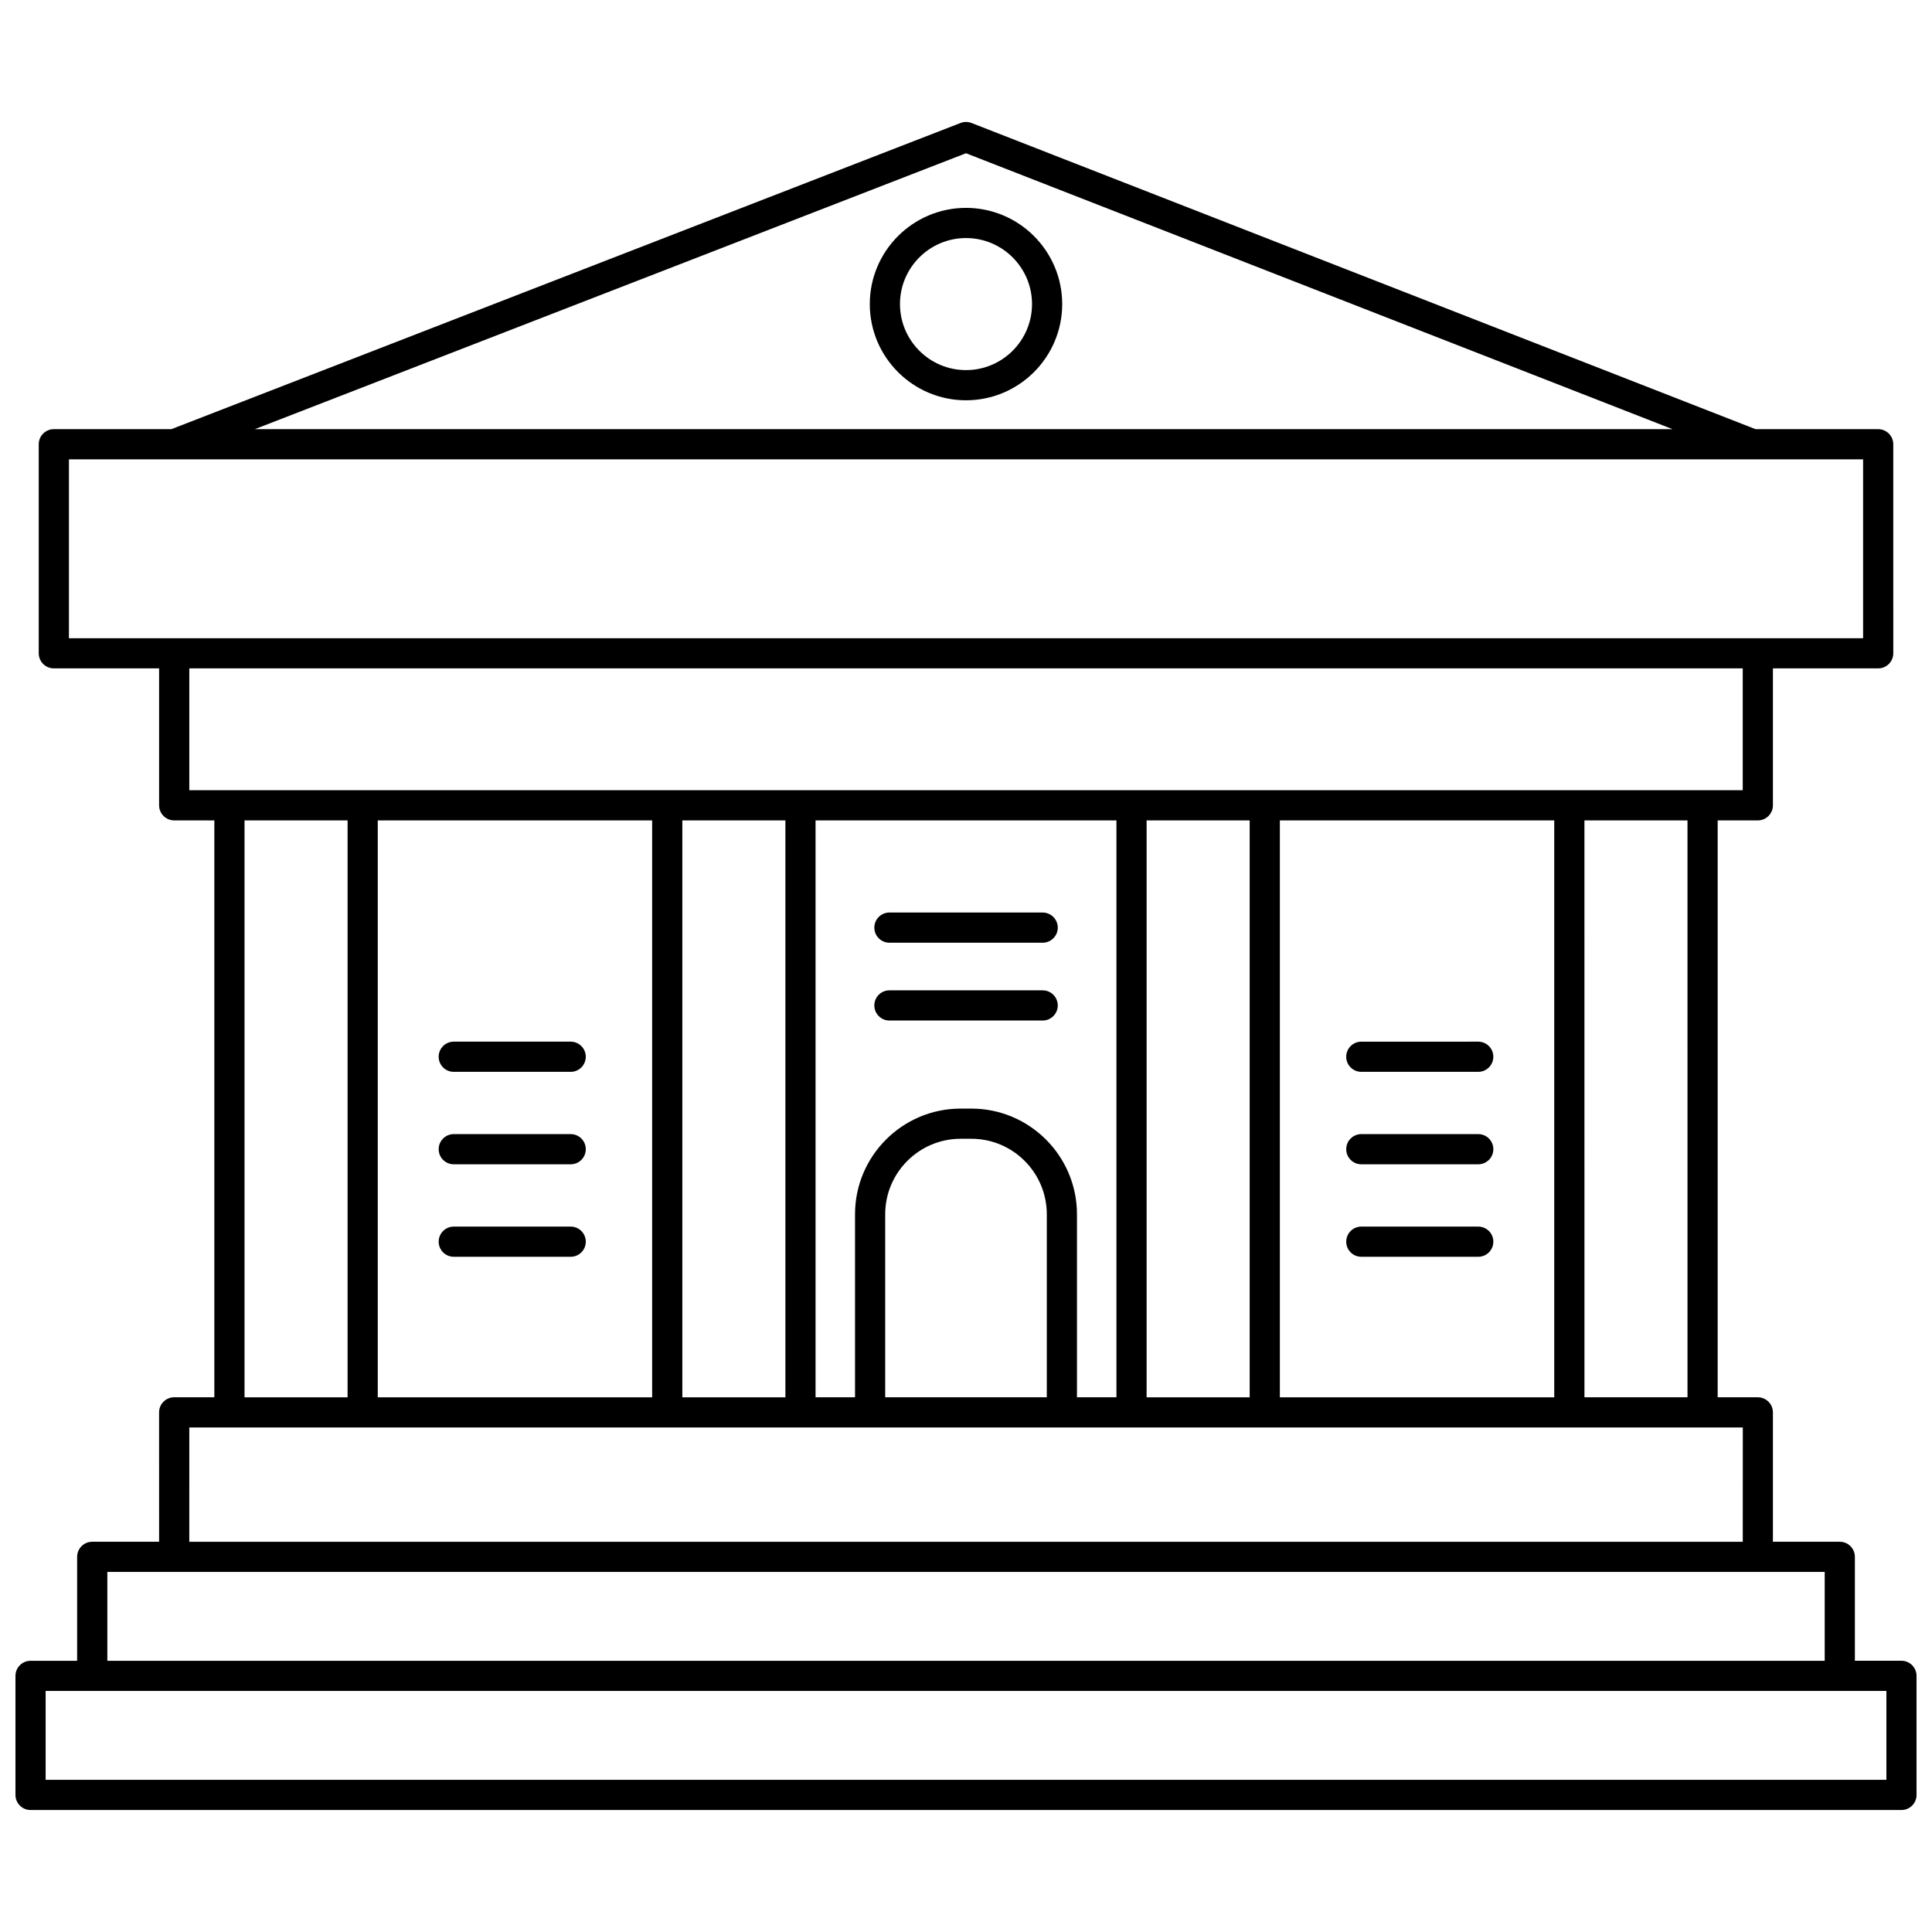 <?xml version="1.0" encoding="UTF-8"?>
<!-- Uploaded to: ICON Repo, www.iconrepo.com, Generator: ICON Repo Mixer Tools -->
<svg width="800px" height="800px" version="1.1" viewBox="144 144 512 512" xmlns="http://www.w3.org/2000/svg">
 <defs>
  <clipPath id="a">
   <path d="m148.09 176h503.81v448h-503.81z"/>
  </clipPath>
 </defs>
 <g clip-path="url(#a)">
  <path d="m647.91 584.12h-12.348v-27.539c0-2.211-1.793-4-4-4h-17.723v-34.285c0-2.211-1.793-4-4-4h-10.641l0.004-152.88h10.641c2.207 0 4-1.793 4-4v-36.289h27.898c2.207 0 4-1.793 4-4l-0.004-55.395c0-2.207-1.793-4-4-4h-32.5l-207.78-81.141c-0.934-0.359-1.969-0.367-2.902 0l-209.14 81.141h-31.148c-2.207 0-4 1.793-4 4v55.395c0 2.207 1.793 4 4 4l27.898-0.004v36.289c0 2.207 1.793 4 4 4h10.641v152.88h-10.645c-2.207 0-4 1.789-4 4l0.004 34.289h-17.723c-2.207 0-4 1.789-4 4v27.547h-12.344c-2.207 0-4 1.789-4 4v31.543c0 2.211 1.793 4 4 4h495.81c2.207 0 4-1.789 4-4v-31.543c-0.004-2.215-1.793-4.008-4-4.008zm-56.703-69.828h-27.312l-0.004-152.87h27.312zm-108.03 0v-152.87h72.715v152.88h-72.715zm-53.77 0v-48.504c0-15.438-12.559-28-27.996-28h-2.824c-15.438 0-27.996 12.562-27.996 28v48.508h-10.461v-152.88h79.738v152.88h-10.461zm-7.996 0h-42.824v-48.504c0-11.031 8.973-20.004 20-20.004h2.824c11.027 0 20 8.973 20 20.004zm-177.3 0v-152.87h72.715v152.88h-72.715zm80.715-152.87h27.312v152.88h-27.312zm123.04 0h27.312v152.88h-27.312zm-47.867-176.81 187.25 73.125h-375.73zm-237.73 81.121h446.2 0.012 0.012 29.246v47.398h-475.47zm31.895 55.395h411.68v32.293h-411.68zm14.637 40.293h27.312v152.88h-27.312zm-14.637 160.87h411.7l-0.012 30.293h-411.69zm-21.719 38.289h455.12v23.547l-455.12 0.004zm471.47 55.09h-487.82v-23.547h487.82z"/>
 </g>
 <path d="m504.76 428.05h30.988c2.207 0 4-1.789 4-4 0-2.211-1.793-4-4-4l-30.988 0.004c-2.207 0-4 1.789-4 4 0.004 2.207 1.793 3.996 4 3.996z"/>
 <path d="m535.75 444.55h-30.988c-2.207 0-4 1.789-4 4 0 2.211 1.793 4 4 4h30.988c2.207 0 4-1.789 4-4 0-2.211-1.793-4-4-4z"/>
 <path d="m535.75 469.06h-30.988c-2.207 0-4 1.789-4 4 0 2.211 1.793 4 4 4h30.988c2.207 0 4-1.789 4-4 0-2.211-1.793-4-4-4z"/>
 <path d="m264.25 428.05h30.988c2.207 0 4-1.789 4-4 0-2.211-1.793-4-4-4h-30.988c-2.207 0-4 1.789-4 4 0 2.211 1.793 4 4 4z"/>
 <path d="m295.24 444.55h-30.988c-2.207 0-4 1.789-4 4 0 2.211 1.793 4 4 4h30.988c2.207 0 4-1.789 4-4 0-2.211-1.793-4-4-4z"/>
 <path d="m295.24 469.06h-30.988c-2.207 0-4 1.789-4 4 0 2.211 1.793 4 4 4h30.988c2.207 0 4-1.789 4-4 0-2.211-1.793-4-4-4z"/>
 <path d="m420.32 406.45h-40.613c-2.207 0-4 1.789-4 4s1.793 4 4 4h40.613c2.207 0 4-1.789 4-4-0.004-2.211-1.793-4-4-4z"/>
 <path d="m420.32 385.83h-40.613c-2.207 0-4 1.793-4 4s1.793 4 4 4h40.613c2.207 0 4-1.793 4-4-0.004-2.207-1.793-4-4-4z"/>
 <path d="m400 199.09c-14.059 0-25.496 11.438-25.496 25.496 0 14.059 11.438 25.496 25.496 25.496s25.496-11.438 25.496-25.496c-0.004-14.062-11.438-25.496-25.496-25.496zm0 42.992c-9.648 0-17.496-7.848-17.496-17.496-0.004-9.652 7.848-17.5 17.496-17.5s17.496 7.848 17.496 17.496-7.848 17.5-17.496 17.5z"/>
</svg>